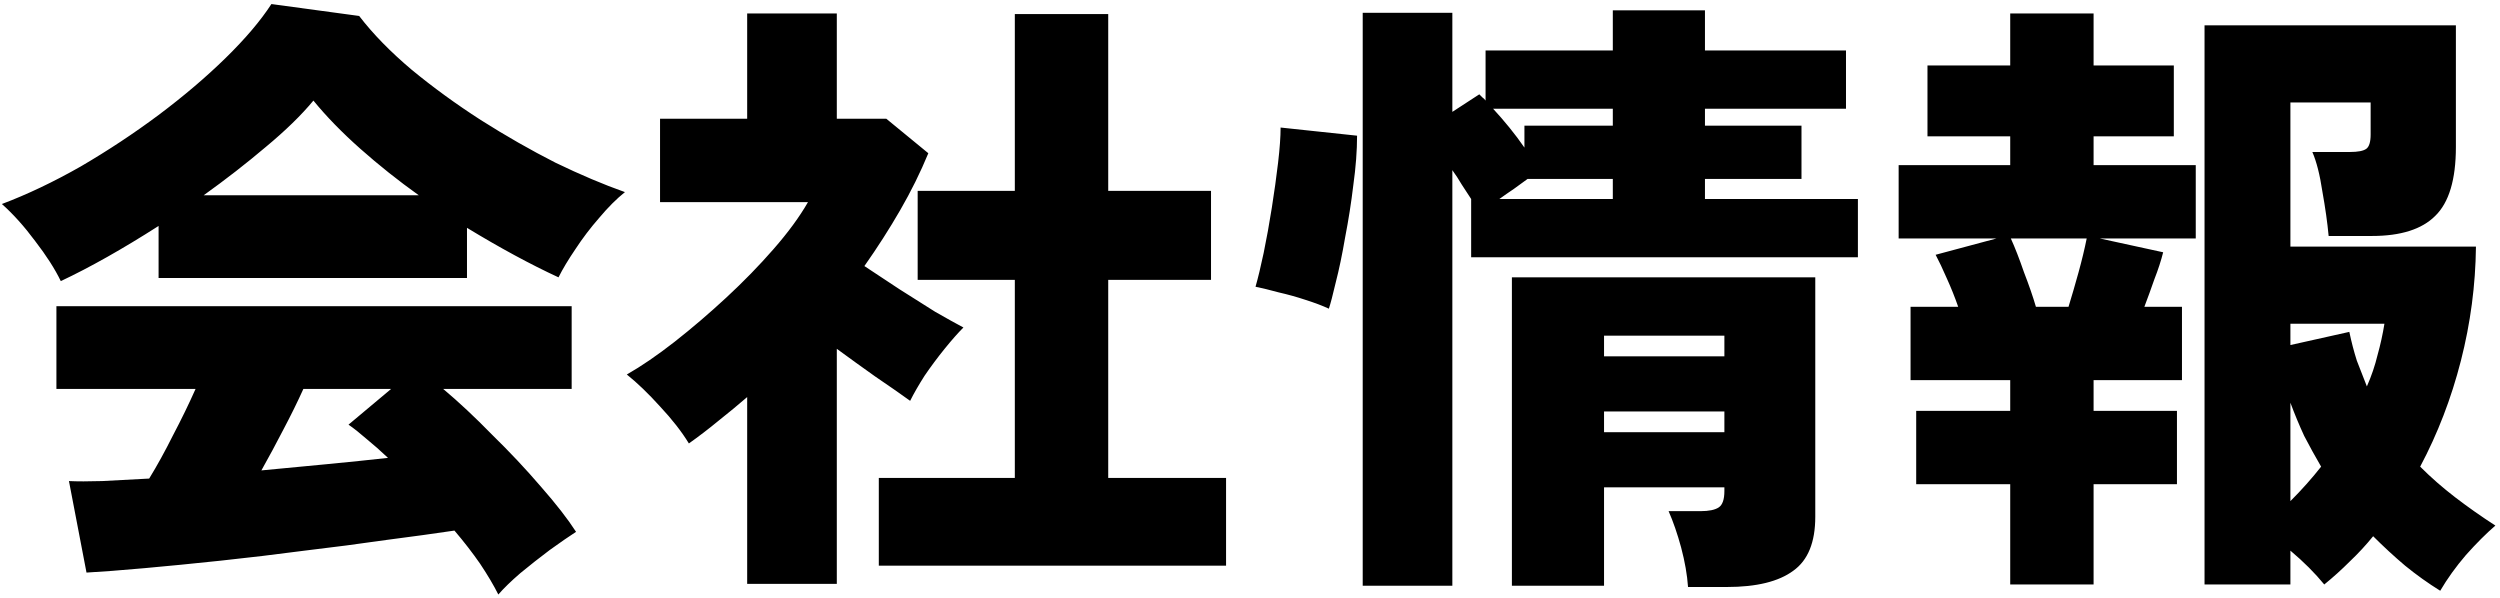 <svg width="343" height="82" viewBox="0 0 343 82" fill="none" xmlns="http://www.w3.org/2000/svg">
<path d="M68.37 81.568C67.739 80.307 66.908 78.902 65.876 77.354C64.844 75.863 63.669 74.344 62.35 72.796C59.655 73.197 56.531 73.627 52.976 74.086C49.421 74.602 45.695 75.089 41.796 75.548C37.897 76.064 34.056 76.523 30.272 76.924C26.488 77.325 22.991 77.669 19.78 77.956C16.569 78.243 13.932 78.443 11.868 78.558L9.46 66.002C10.607 66.059 12.126 66.059 14.018 66.002C15.967 65.887 18.117 65.773 20.468 65.658C21.557 63.881 22.647 61.903 23.736 59.724C24.883 57.545 25.915 55.424 26.832 53.36H7.74V42.008H78.432V53.36H60.802C62.923 55.137 65.159 57.23 67.51 59.638C69.918 61.989 72.154 64.368 74.218 66.776C76.282 69.127 77.887 71.191 79.034 72.968C78.059 73.599 76.855 74.43 75.422 75.462C74.046 76.494 72.699 77.555 71.38 78.644C70.119 79.733 69.115 80.708 68.37 81.568ZM8.342 38.568C7.539 36.905 6.364 35.071 4.816 33.064C3.325 31.057 1.806 29.366 0.258 27.99C3.755 26.671 7.367 24.951 11.094 22.83C14.821 20.651 18.375 18.301 21.758 15.778C25.198 13.198 28.265 10.589 30.96 7.952C33.655 5.315 35.747 2.849 37.238 0.556L49.278 2.19C51.17 4.655 53.578 7.121 56.502 9.586C59.426 11.994 62.579 14.287 65.962 16.466C69.402 18.645 72.813 20.594 76.196 22.314C79.636 23.977 82.818 25.324 85.742 26.356C84.595 27.273 83.42 28.449 82.216 29.882C81.012 31.258 79.923 32.691 78.948 34.182C77.973 35.615 77.199 36.905 76.626 38.052C72.785 36.275 68.599 34.01 64.07 31.258V38.138H21.758V31C16.827 34.153 12.355 36.676 8.342 38.568ZM27.95 26.786H57.448C54.639 24.779 51.973 22.658 49.45 20.422C46.927 18.186 44.777 15.979 43 13.8C41.337 15.807 39.159 17.928 36.464 20.164C33.827 22.4 30.989 24.607 27.95 26.786ZM35.862 64.54C38.901 64.253 41.911 63.967 44.892 63.68C47.873 63.393 50.654 63.107 53.234 62.82C52.202 61.845 51.227 60.985 50.31 60.24C49.393 59.437 48.561 58.778 47.816 58.262L53.664 53.36H41.624C40.821 55.137 39.904 57.001 38.872 58.95C37.897 60.842 36.894 62.705 35.862 64.54ZM120.572 77.612V65.572H139.234V38.396H125.904V26.184H139.234V1.932H152.048V26.184H166.152V38.396H152.048V65.572H168.216V77.612H120.572ZM102.512 80.106V54.478C101.251 55.567 99.932 56.657 98.556 57.746C97.237 58.835 95.89 59.867 94.514 60.842C93.539 59.237 92.221 57.545 90.558 55.768C88.953 53.991 87.433 52.529 86 51.382C88.007 50.235 90.185 48.745 92.536 46.91C94.944 45.018 97.323 42.983 99.674 40.804C102.025 38.625 104.175 36.418 106.124 34.182C108.131 31.889 109.707 29.739 110.854 27.732H90.558V16.294H102.512V1.846H114.81V16.294H121.604L127.366 21.024C126.277 23.661 124.987 26.27 123.496 28.85C122.005 31.43 120.371 33.981 118.594 36.504C120.142 37.536 121.747 38.597 123.41 39.686C125.13 40.775 126.764 41.807 128.312 42.782C129.917 43.699 131.207 44.416 132.182 44.932C131.437 45.677 130.577 46.652 129.602 47.856C128.627 49.06 127.71 50.293 126.85 51.554C126.047 52.815 125.388 53.962 124.872 54.994C123.439 53.962 121.833 52.844 120.056 51.64C118.279 50.379 116.53 49.117 114.81 47.856V80.106H102.512ZM186.964 80.364V1.76H199.262V15.348L202.96 12.94C203.075 13.055 203.218 13.198 203.39 13.37C203.562 13.485 203.705 13.628 203.82 13.8V6.92H221.278V1.416H233.92V6.92H253.27V14.918H233.92V17.24H247.164V24.55H233.92V27.302H254.904V35.3H201.842V27.302C201.441 26.671 201.011 26.012 200.552 25.324C200.151 24.636 199.721 23.977 199.262 23.346V80.364H186.964ZM231.598 80.536C231.483 78.873 231.168 77.067 230.652 75.118C230.136 73.226 229.563 71.563 228.932 70.13H233.318C234.465 70.13 235.296 69.958 235.812 69.614C236.328 69.27 236.586 68.525 236.586 67.378V66.862H220.074V80.364H207.432V38.052H249.056V70.904C249.056 74.401 248.053 76.867 246.046 78.3C244.039 79.791 241.001 80.536 236.93 80.536H231.598ZM182.32 42.352C181.46 41.951 180.399 41.549 179.138 41.148C177.934 40.747 176.701 40.403 175.44 40.116C174.179 39.772 173.118 39.514 172.258 39.342C172.602 38.138 172.975 36.59 173.376 34.698C173.777 32.749 174.15 30.685 174.494 28.506C174.838 26.327 175.125 24.263 175.354 22.314C175.583 20.365 175.698 18.759 175.698 17.498L186.19 18.616C186.19 20.68 186.018 22.945 185.674 25.41C185.387 27.818 185.015 30.197 184.556 32.548C184.155 34.899 183.725 36.963 183.266 38.74C182.865 40.46 182.549 41.664 182.32 42.352ZM220.074 59.294H236.586V56.456H220.074V59.294ZM220.074 48.888H236.586V46.05H220.074V48.888ZM209.152 20.25V17.24H221.278V14.918H204.852C205.597 15.721 206.343 16.581 207.088 17.498C207.833 18.415 208.521 19.333 209.152 20.25ZM205.712 27.302H221.278V24.55H209.582C209.009 24.951 208.378 25.41 207.69 25.926C207.002 26.385 206.343 26.843 205.712 27.302ZM334.798 81.052C333.135 80.02 331.53 78.873 329.982 77.612C328.491 76.351 327.029 75.003 325.596 73.57C324.621 74.774 323.561 75.921 322.414 77.01C321.267 78.157 320.092 79.217 318.888 80.192C317.627 78.644 316.079 77.096 314.244 75.548V80.192H302.462V3.48H336.948V20.164C336.948 24.636 336.002 27.789 334.11 29.624C332.275 31.459 329.38 32.376 325.424 32.376H319.49C319.318 30.541 319.031 28.506 318.63 26.27C318.286 23.977 317.827 22.171 317.254 20.852H322.414C323.503 20.852 324.249 20.709 324.65 20.422C325.051 20.135 325.252 19.476 325.252 18.444V14.058H314.244V33.838H339.7C339.643 39.113 338.955 44.33 337.636 49.49C336.317 54.65 334.454 59.495 332.046 64.024C333.537 65.515 335.142 66.919 336.862 68.238C338.582 69.557 340.417 70.847 342.366 72.108C341.105 73.197 339.757 74.545 338.324 76.15C336.948 77.755 335.773 79.389 334.798 81.052ZM275.802 80.192V66.432H262.902V56.37H275.802V52.156H262.128V42.094H268.664C268.205 40.775 267.689 39.485 267.116 38.224C266.543 36.905 266.027 35.816 265.568 34.956L273.91 32.72H260.494V22.658H275.802V18.702H264.45V8.984H275.802V1.846H287.24V8.984H298.248V18.702H287.24V22.658H301.258V32.72H288.1L296.786 34.612C296.499 35.759 296.098 36.991 295.582 38.31C295.123 39.629 294.665 40.89 294.206 42.094H299.366V52.156H287.24V56.37H298.678V66.432H287.24V80.192H275.802ZM279.328 42.094H283.8C284.259 40.603 284.717 39.027 285.176 37.364C285.635 35.701 286.007 34.153 286.294 32.72H275.888C276.461 33.981 277.063 35.529 277.694 37.364C278.382 39.141 278.927 40.718 279.328 42.094ZM324.736 53.016C325.367 51.583 325.854 50.149 326.198 48.716C326.599 47.283 326.915 45.849 327.144 44.416H314.244V47.34L322.328 45.534C322.615 46.91 322.959 48.229 323.36 49.49C323.819 50.694 324.277 51.869 324.736 53.016ZM314.244 68.754C315.792 67.206 317.197 65.629 318.458 64.024C317.655 62.648 316.881 61.243 316.136 59.81C315.448 58.319 314.817 56.8 314.244 55.252V68.754Z" fill="black"/>
</svg>
